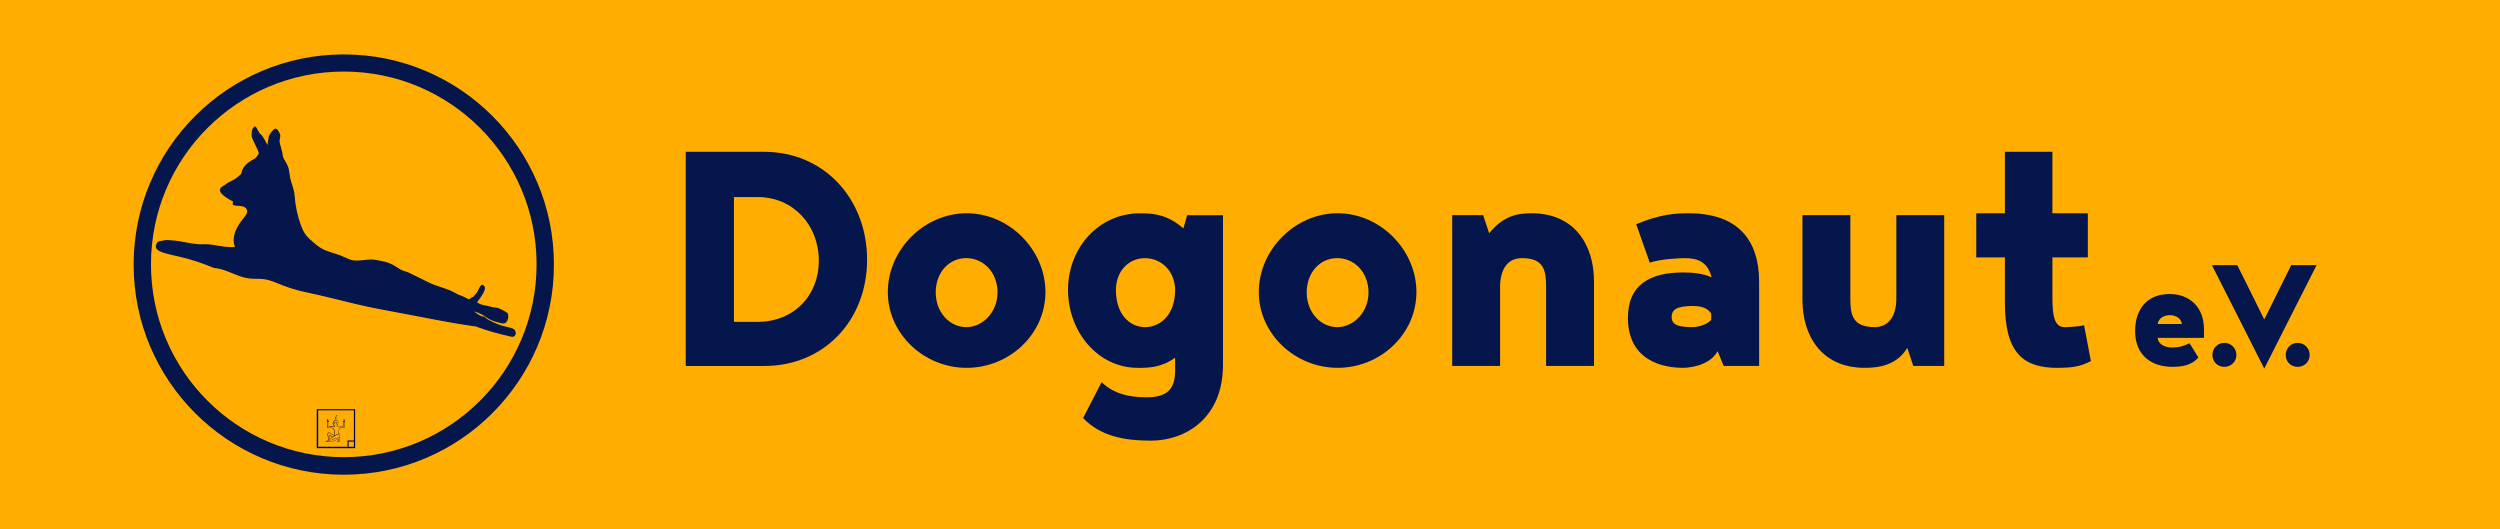 <svg xmlns="http://www.w3.org/2000/svg" xmlns:xlink="http://www.w3.org/1999/xlink" id="a" viewBox="0 0 864.73 183.12"><defs><style>.d{fill:none;}.e,.f{fill:#05164d;}.g,.h{fill:#006;}.i{fill:#ffad00;}.h{stroke:#857f7b;stroke-width:.07px;}.h,.f{stroke-miterlimit:10;}.f{stroke:#05164d;stroke-width:.41px;}.j{clip-path:url(#c);}.k{clip-path:url(#b);}</style><clipPath id="b"><rect class="d" x="109.48" y="141.42" width="13.42" height="13.62"></rect></clipPath><clipPath id="c"><rect class="d" x="109.48" y="141.42" width="13.42" height="13.62"></rect></clipPath></defs><rect class="i" width="864.73" height="183.12"></rect><circle class="i" cx="118.91" cy="91.51" r="75.79"></circle><circle class="e" cx="118.91" cy="91.51" r="72.69"></circle><circle class="i" cx="118.91" cy="91.44" r="66.69"></circle><path class="f" d="M170.92,106.57c-.08,.01-2.15-.56-3.22-.75s-2.16-.49-2.97-1.21c.49-.92,4.11-4.82,2.28-5.84,0,0-.44-.69-1.66,2.22-.02,.04-1.46,1.91-1.7,1.92-.5,.04-1.26,1-1.59,.83-.7-.37-1.37-.8-2.11-1.08-.41-.16-.83-.29-1.24-.46-.51-.21-.99-.48-1.47-.75-2.88-1.64-6-2.06-8.9-3.51-2.32-1.15-4.61-2.28-6.94-3.41-1.01-.49-2.17-.61-3.11-1.21-2.49-1.56-3.1-2.06-5.35-2.62-.6-.15-3.62-.75-4.37-.75-2.26,0-5.18,.8-7.3,.11-1.18-.39-2.42-1.07-3.58-1.51-2.25-.85-4.66-1.31-6.73-2.53-1.04-.62-1.97-1.41-2.89-2.2-.85-.73-1.71-1.47-2.39-2.36-.83-1.08-1.38-2.35-1.84-3.64-1.19-3.28-1.91-6.73-2.14-10.22-.13-2.1-1.13-4.03-1.54-6.09-.25-1.25-.27-2.55-.7-3.75-.46-1.3-1.75-2.8-1.9-3.96s-.13,1.11,0,0c.11-.95-1.06-3.95-1.08-4.91-.02-.97,.53-1.7,.11-2.57-.26-.53-.8-1.78-1.36-1.61-.62,.19-2,2.02-2.07,2.66-.09,.8-.47,2.83-.56,3.64,.14-.85,.07,.85,0,0-.05-.58-2.13-4.42-2.7-4.51-.25-.04-1.55-2.79-1.72-2.61-1.09,1.11-.85,1.57-.95,2.85s2.57,5.15,2.49,6.43c-.02,.27-1,1.39-1.12,1.63-.19,.38,.37-.22,0,0-1.08,.64-2.2,1.23-3.13,2.06s-1.68,1.97-1.75,3.22c-.96,1.13-2.43,2.26-3.82,2.78-.77,.29-1.86,1.23-2.58,1.62-3.25,1.73,1.95,4.16,3.64,5.23-.08,.37-.52,.77-.2,.97s.72,.25,1.1,.28c.74,.05,1.49,.04,2.2,.24s1.39,.69,1.59,1.4c.27,.96-.4,1.91-1.02,2.7-1.18,1.48-2.34,3.02-3.02,4.79s-.84,3.82,0,5.52c-1.9,.17-3.72-.02-5.61-.31-1.33-.2-2.64-.52-3.98-.59-1.15-.06-2.3,.06-3.44-.03-2.7-.2-5.43-.95-8.12-1.26-.36-.04-3.12-.23-3.47-.12-.9,.28-2.29,.11-2.6,.99-.17,.5-1.17,1.79,1.96,2.84,1.63,.55,4.4,1.15,5.36,1.37,4.79,1.08,7.9,2.18,12.45,4.02,4.05,.23,7.91,3.09,11.93,3.58,1.71,.21,3.45,.03,5.16,.25,2.37,.3,4.57,1.35,6.79,2.22,2.42,.94,4.91,1.69,7.45,2.23,5.61,1.19,11.22,2.58,16.79,3.96s10.82,2.31,16.26,3.32c8.77,1.63,17.29,3.44,26.12,4.66,.11,.02,.59,.1,.41,.16,3.82,1.39,7.55,2.39,11.51,3.29,.35,.08,.72,.15,1.05,.02,.76-.3,.7-1.51,.1-2.06s-1.48-.66-2.29-.83c-2.22-.46-4.28-1.29-6.28-2.36-.49-.26-.72-.35-1.41-.96-.25-.22-.37-.35-.7-.36-.12,0-.25,.01-.37,0-.5-.07-2.83-1.55-3.32-2.27,1.4,.28,2.75,.81,3.97,1.56,.67,.42,1.31,.9,2,1.28,1.23,.68,2.61,1.02,3.97,1.36,.46,.11,.96,.22,1.37,0,.26-.14,.43-.39,.57-.65,.37-.7,.47-1.54,.27-2.31-.1-.41-3.36-2.24-4.62-2.07Z"></path><g><g class="k"><path class="g" d="M116.46,143.64c.14,0,.21,.05,.23,.16l-.11,.05c-.02-.06-.07-.09-.15-.09-.09,0-.14,.23-.16,.68,0-.3,0-.04,0,.8,.24,.02,.42,.1,.53,.24,.09,.11,.16,.3,.22,.58l-.06,.31c-.02,.11-.09,.29-.21,.52-.12,.23-.18,.38-.18,.45,.03,0,.08-.01,.14-.01,.17,0,.43,.02,.77,.07,.34,.05,.6,.07,.77,.07,.16,0,.32,0,.47-.03v-.16c0-.07,0-.12,0-.15,0-.36,.03-.71,.09-1.04l-.18-.26,.05-.35h.17l.09,.31h.06s0-.03,0-.04v-.02c0-.07-.02-.18-.06-.32-.04-.14-.06-.24-.06-.31,0-.07,.06-.11,.17-.11,.08,.15,.16,.37,.24,.67-.05,.4-.08,.57-.08,.51,0,.09,0,.24,.03,.43,.02,.19,.03,.33,.03,.41,0,.03,0,.14-.02,.34-.02,.29-.03,.44-.03,.44-.04,.13-.15,.21-.34,.23-.23,.03-.37,.05-.41,.05-.07,0-.17,0-.31-.02-.14,0-.25-.01-.32-.01-.21,0-.34,.05-.41,.14-.14,.2-.21,.6-.21,1.19,0,.18,.03,.44,.1,.78,.07,.34,.1,.6,.1,.77,0,.11-.04,.24-.12,.38h.05c.11-.01,.21,.07,.3,.25-.07,.16-.13,.45-.16,.86-.01,.15-.03,.25-.06,.29-.03,.07-.11,.12-.23,.14-.09,.01-.18,.02-.26,.02h-.15v-.04h-.03c0-.09,.01-.17,.03-.25,.22,0,.34-.15,.34-.45,0,.01-.01-.05-.04-.18-.44,.17-.87,.34-1.31,.52-.7,.27-1.18,.4-1.44,.4-.09,0-.18-.05-.27-.14,0,.03-.04,.06-.1,.09-.06,.03-.1,.05-.13,.05-.07,0-.15-.03-.24-.1-.13,.07-.33,.1-.61,.1-.05,0-.14,0-.26-.02v-.02h-.02c0-.11,0-.21,.03-.29,.11,0,.26-.02,.43-.07,.21-.06,.33-.12,.36-.19,.03-.07,.04-.14,.04-.21,0-.06-.01-.15-.04-.27-.18-.84-.27-1.39-.27-1.63,0-.13,.04-.26,.12-.38,.08-.13,.18-.19,.29-.19,.24,0,.91,.33,2.01,.99v-.36s0-.23-.04-.55c-.05-.47-.11-.79-.16-.95-.11-.32-.32-.54-.62-.66-.09-.03-.16-.05-.23-.05-.1,0-.25,0-.45,0-.2,0-.35,.01-.45,.01h-.05c-.36,0-.54-.15-.54-.46,0-.04,0-.1-.03-.18-.02-.08-.03-.13-.03-.17,0-.04,0-.1,.01-.17v-.17c0-.3,.02-.53,.06-.69,.01-.05,.02-.1,.02-.15,0-.05-.02-.14-.05-.24-.04-.11-.05-.19-.05-.24,0-.13,.06-.3,.18-.53,.13,0,.21,.02,.23,.05-.09,.16-.13,.33-.13,.51,0,.08,.01,.13,.04,.15,.06,0,.1-.1,.13-.28h.02v-.02c.11,0,.17,0,.19,.03v.27c-.08,.15-.14,.26-.17,.34,.03,.18,.06,.45,.09,.82l.02,.45s0,.05,0,.09c.02,0,.05,0,.08,.02,.04,0,.06,.02,.08,.02,.29,.01,.46,.02,.51,.02,.05,0,.28-.04,.67-.11,.09-.02,.31-.04,.66-.05l.02-.23-.4-.06c0-.1-.02-.19-.07-.26-.06-.07-.11-.15-.17-.22,.06-.11,.15-.3,.25-.55,.08-.26,.17-.44,.28-.55,.11-.11,.29-.19,.53-.23v-.34c0-.07,0-.13,0-.16-.14-.05-.22-.12-.22-.19,0-.15,.08-.23,.23-.23,0-.45,.09-.68,.28-.68h.02Zm-2.51,6.79s.02-.05,.05-.05c.3,.23,.67,.47,1.1,.71l.58-.38c-.34-.2-.89-.5-1.67-.91-.09-.05-.19-.07-.3-.07-.07,0-.14,.06-.19,.17-.06,.12-.08,.21-.08,.29,0,.23,.07,.69,.21,1.39,.06,.3,.09,.46,.09,.5,0,.2-.1,.36-.3,.47-.17,.09-.36,.13-.57,.13v.09h.12c.05,0,.09,0,.11,0h.08c.11-.02,.27-.06,.47-.13,.09,.07,.16,.11,.21,.11,.11,0,.16-.04,.16-.12-.07-.09-.11-.2-.11-.32,0-.08,.05-.19,.14-.31h-.03l.02-.59c0-.05,0-.14-.02-.25-.01-.11-.02-.2-.02-.25s-.01-.13-.03-.23c-.02-.1-.03-.17-.03-.21l.03-.04Zm-.57-4.56c-.07-.03-.1-.12-.1-.26s.02-.26,.07-.36c-.07,.15-.11,.26-.11,.34,0,.05,.02,.13,.06,.23,.04,.1,.05,.18,.05,.24,0,.07-.01,.17-.04,.3-.03,.13-.04,.23-.04,.31v.58s.02,.12,.05,.22c.05,.24,.13,.38,.22,.42,.05,.02,.22,.03,.51,.03,0,0,.21,0,.64-.02,.11,0,.24,.04,.4,.11,.55,.28,.81,1.14,.77,2.59,.34-.18,.55-.29,.63-.33,.25-.12,.48-.19,.68-.21-.03-.11-.05-.3-.05-.55,0-.84,.11-1.34,.33-1.51,.07-.05,.2-.08,.42-.08,.07,0,.18,0,.32,0,.14,0,.24,.01,.31,.01,.41,0,.62-.06,.62-.19l.03-.39c.01-.18,.02-.29,.02-.35,0-.05-.01-.19-.04-.41-.03-.2-.03-.34-.02-.43l.08-.51c.01-.07-.03-.2-.13-.39l.09,.45s-.01,.1-.04,.18h-.08s-.07,.01-.09,.01c-.04,0-.06-.02-.07-.05-.01-.03-.03-.1-.06-.22l-.03,.16,.18,.26c-.08,.64-.11,1.13-.08,1.46h-.03v.03c-.27,.03-.45,.05-.52,.04l-1.54-.14s-.1,0-.28,.03v-.37c.07-.07,.11-.13,.14-.19-.03,0-.06-.01-.1-.01s-.09-.05-.15-.15c-.06-.1-.09-.18-.09-.22,0-.03,.03-.09,.09-.18,.06-.09,.09-.15,.1-.17,0-.06-.03-.09-.1-.09l-.08,.07-.8-.11c-.02,.09-.1,.25-.24,.5,.15,.17,.23,.32,.23,.45v-.03l.4,.06-.02,.45s-.07,0-.13,0h-.04c-.15,0-.37,.04-.66,.09-.29,.05-.5,.08-.65,.08h-.02c-.09,0-.21-.01-.38-.03-.16-.02-.29-.03-.37-.03v-.03h-.02c.01-.42-.02-.84-.09-1.25-.01-.08-.02-.15-.02-.21,0,0,.03-.07,.08-.18,.06-.11,.08-.2,.08-.24v-.02c-.04,.17-.11,.25-.23,.25-.02,0-.04,0-.05-.02m3.76,5.69l-.03-.02c-.2,0-.49,.03-.87,.08-.55,.16-1.07,.41-1.54,.76l-.07-.1c.78-.56,1.55-.84,2.31-.84,.11,0,.2-.05,.28-.16,.07-.11,.11-.22,.11-.34,0-.21-.04-.46-.12-.76-.32,0-.91,.29-1.79,.84-.92,.59-1.39,1.02-1.39,1.3,0,.11,.04,.21,.12,.3,.08,.09,.17,.14,.27,.14,.13,0,.3-.04,.52-.12l1.66-.61c.35-.13,.55-.19,.59-.19,.05,.11,.08,.21,.08,.31,0,.11-.04,.23-.11,.36-.07,.14-.16,.2-.26,.2l.02,.04h.11c.13,0,.22-.02,.27-.07,.05-.04,.08-.13,.09-.26,.02-.2,.07-.48,.15-.85-.05-.09-.13-.14-.24-.14-.04,.02-.09,.06-.16,.12m-2.15-.4c-.23-.1-.53-.29-.91-.57,.04,.3,.06,.67,.06,1.11,0,.02,0,.03,0,.03v.11c.12-.12,.4-.35,.85-.69m.85-4.72s-.05,.04-.05,.07l-.34-.04c.01-.06,0-.1-.01-.13l.22-.08c.08,.05,.14,.11,.18,.18m.75-.22s-.03,.06-.08,.13c-.05,.07-.08,.12-.08,.17,0,.16,.09,.25,.26,.29,.15-.33,.23-.58,.23-.74,0-.2-.07-.37-.2-.5-.14-.13-.3-.2-.5-.2-.32,0-.55,.19-.7,.56l.73,.11,.09-.09c.17,.03,.26,.12,.26,.26m-.52-1.67s.05,.04,.1,.07v-.07s0-.08-.03-.1c-.05,.02-.07,.05-.07,.1"></path></g><g class="j"><path class="h" d="M109.56,155h13.27v-13.5h-13.27v13.5Zm.47-13.07h12.39v10.41h-2.23v2.21h-10.15v-12.61Zm10.58,10.83h1.81v1.78h-1.81v-1.78Z"></path></g></g><g><path class="e" d="M237.19,52.51h27.13c20.87,0,35.6,16.43,35.6,37.3s-14.74,36.78-35.6,36.78h-27.13V52.51Zm46.03,37.69c0-12.39-8.87-22.04-21.13-22.04h-8.22v43.17h8.22c12.26,0,21.13-8.87,21.13-21.13Z"></path><path class="e" d="M307.09,101.02c0-14.61,12.52-27.26,27.26-27.26s27.26,12.65,27.26,27.26-12.52,26.21-27.26,26.21-27.26-11.74-27.26-26.21Zm37.95,.13c0-6.91-4.83-11.87-10.82-11.87s-10.56,4.96-10.56,11.87,4.83,12,10.56,12,10.82-5.22,10.82-12Z"></path><path class="e" d="M381.03,132.19c5.22,5.09,12.26,5.22,15.78,5.22,7.69,0,9.65-3.65,9.65-9.26v-4.43c-4.83,3.52-9.39,3.52-12.91,3.52-13.82,0-24.13-12.52-24.13-26.99s10.56-26.47,24.91-26.47c4.69,0,9.39,.39,15,5.22l1.3-4.56h12.39v51.77c0,18.65-13.17,26.21-24.91,26.21-9.65,0-17.61-1.7-23.47-7.82l6.39-12.39Zm25.43-31.82c0-6.78-4.96-11.08-10.43-11.08s-10.04,4.3-10.04,11.08c0,8.09,4.56,12.78,10.04,12.78s10.43-4.43,10.43-12.78Z"></path><path class="e" d="M435.41,101.02c0-14.61,12.52-27.26,27.26-27.26s27.26,12.65,27.26,27.26-12.52,26.21-27.26,26.21-27.26-11.74-27.26-26.21Zm37.95,.13c0-6.91-4.83-11.87-10.82-11.87s-10.56,4.96-10.56,11.87,4.83,12,10.56,12,10.82-5.22,10.82-12Z"></path><path class="e" d="M534.78,126.58v-27.39c0-5.48-.65-9.91-8.35-9.91-5.35,0-7.56,4.43-7.56,9.91v27.39h-16.56v-52.16h10.69l2.09,6.26c5.09-6.26,10.04-6.91,14.74-6.91,14.87,0,21.52,11.08,21.52,23.47v29.34h-16.56Z"></path><path class="e" d="M565.95,77.55c8.48-3.52,13.56-3.78,18.13-3.78,16.95,0,24.39,9.13,24.39,23.73v29.08h-12.26l-2.09-5.09c-3.13,5.48-10.82,5.74-12,5.74-5.87,0-19.04-1.83-19.04-17.34,0-11.61,7.96-15.65,19.04-15.65,3.78,0,7.04,.39,9.91,1.7-1.3-5.22-4.69-6.65-9.13-6.65-1.83,0-8.48,.26-12.26,1.56l-4.69-13.3Zm25.95,33.12v-2.22c-1.04-1.43-2.48-2.61-6.39-2.61-5.35,0-7.3,1.17-7.3,3.78,0,3,2.74,3.52,7.3,3.52,.78,0,4.17-.26,6.39-2.48Z"></path><path class="e" d="M640.02,74.42v28.82c0,5.48,.65,9.91,8.35,9.91,5.35,0,7.56-4.43,7.56-9.91v-28.82h16.56v52.16h-10.69l-2.09-6.26c-3.65,6.13-10.04,6.91-14.74,6.91-14.87,0-21.52-11.08-21.52-23.47v-29.34h16.56Z"></path><path class="e" d="M709.92,102.98c0,6.13,.65,10.17,4.17,10.17,1.04,0,4.83-.13,6.78-.65l2.35,12.39c-3.78,2.09-7.43,2.35-11.61,2.35-11.48,0-18.13-4.83-18.13-22.43v-15.78h-9.91v-15.26h9.91v-21.26h16.43v21.26h12.26v15.26h-12.26v13.95Z"></path><path class="e" d="M760.39,123.63c-2.21,2.76-5.77,3.25-9.03,3.25-6.94,0-12.84-3.75-12.84-12.41,0-6.82,3.56-12.77,11.91-12.77,6.76,0,11.91,4.36,11.91,12.22v2.95h-16.03c.37,2.89,3.56,3.32,4.97,3.32,2.27,0,3.62-.31,6.08-1.47l3.01,4.91Zm-14.06-11.55h8.35c-.31-2.46-2.7-3.07-4.11-3.07s-3.87,.61-4.24,3.07Z"></path><path class="e" d="M769.37,118.6c2.33,0,4.18,1.84,4.18,4.18s-1.84,4.11-4.18,4.11-4.11-1.78-4.11-4.11,1.78-4.18,4.11-4.18Z"></path><path class="e" d="M783.2,127.5l-18.12-35.8h8.78l9.33,18.79,9.33-18.79h8.78l-18.12,35.8Z"></path><path class="e" d="M794.72,118.6c2.33,0,4.18,1.84,4.18,4.18s-1.84,4.11-4.18,4.11-4.11-1.78-4.11-4.11,1.78-4.18,4.11-4.18Z"></path></g></svg>